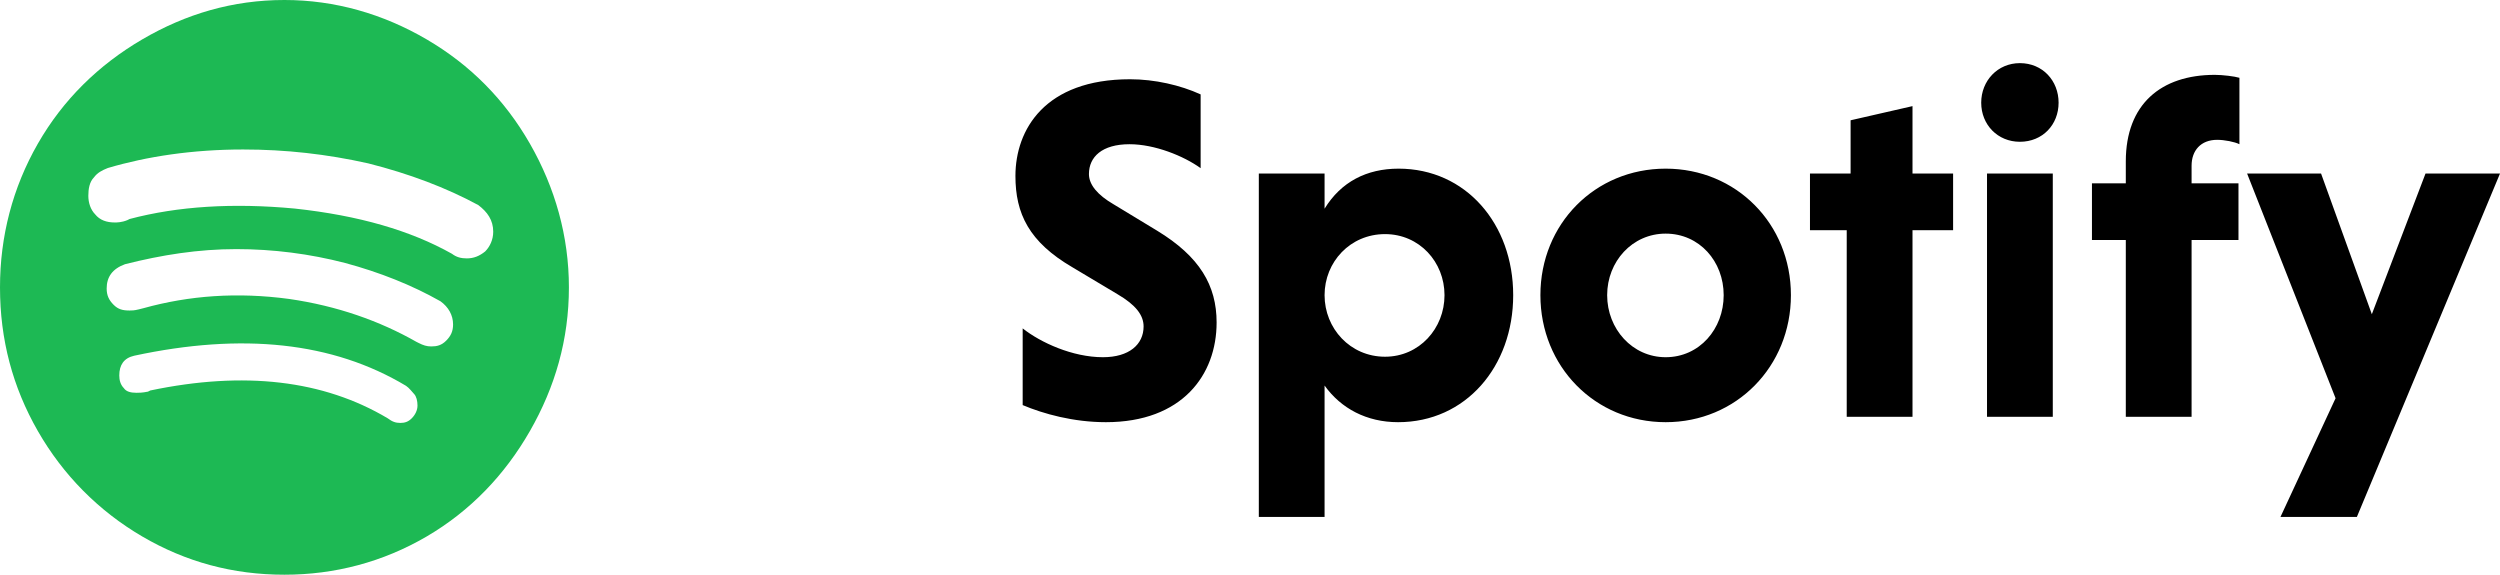 <?xml version="1.0" encoding="UTF-8"?>
<svg width="87px" height="20px" viewBox="0 0 87 20" version="1.1" xmlns="http://www.w3.org/2000/svg" xmlns:xlink="http://www.w3.org/1999/xlink">
    <title>podcast-spotify</title>
    <g id="Page-1" stroke="none" stroke-width="1" fill="none" fill-rule="evenodd">
        <g id="Home" transform="translate(-792, -2227)" fill-rule="nonzero">
            <g id="podcast-spotify" transform="translate(792, 2227)">
                <path d="M41.782,3.285 C41.075,2.962 40.184,2.758 39.325,2.758 C36.364,2.758 35.337,4.509 35.337,6.124 C35.337,7.433 35.808,8.419 37.323,9.303 L38.888,10.238 C39.527,10.612 39.797,10.969 39.797,11.36 C39.797,11.989 39.292,12.431 38.383,12.431 C37.323,12.431 36.212,11.921 35.589,11.428 L35.589,14.097 C36.313,14.403 37.356,14.692 38.484,14.692 C41.143,14.692 42.338,13.043 42.338,11.224 C42.338,9.932 41.749,8.929 40.268,8.028 L38.753,7.11 C38.198,6.787 37.895,6.43 37.895,6.056 C37.895,5.461 38.349,5.019 39.308,5.019 C40.184,5.019 41.193,5.427 41.782,5.852 L41.782,3.285 Z M46.095,6.039 L43.807,6.039 L43.807,17.99 L46.095,17.99 L46.095,13.417 C46.668,14.216 47.56,14.692 48.653,14.692 C51.009,14.692 52.659,12.754 52.659,10.272 C52.659,7.79 51.009,5.869 48.67,5.869 C47.56,5.869 46.668,6.328 46.095,7.263 L46.095,6.039 Z M46.095,10.272 C46.095,9.116 46.987,8.147 48.199,8.147 C49.394,8.147 50.269,9.116 50.269,10.272 C50.269,11.428 49.394,12.414 48.199,12.414 C46.987,12.414 46.095,11.428 46.095,10.272 Z M53.606,10.272 C53.606,12.754 55.508,14.692 57.965,14.692 C60.422,14.692 62.324,12.754 62.324,10.272 C62.324,7.79 60.422,5.869 57.965,5.869 C55.508,5.869 53.606,7.79 53.606,10.272 Z M55.929,10.272 C55.929,9.099 56.804,8.13 57.965,8.13 C59.143,8.13 59.984,9.099 59.984,10.272 C59.984,11.445 59.143,12.431 57.965,12.431 C56.804,12.431 55.929,11.445 55.929,10.272 Z M66.555,14.505 L66.555,8.011 L67.968,8.011 L67.968,6.039 L66.555,6.039 L66.555,3.693 L64.401,4.186 L64.401,6.039 L62.987,6.039 L62.987,8.011 L64.266,8.011 L64.266,14.505 L66.555,14.505 Z M71.437,6.039 L69.148,6.039 L69.148,14.505 L71.437,14.505 L71.437,6.039 Z M68.946,3.574 C68.946,4.339 69.518,4.934 70.292,4.934 C71.083,4.934 71.639,4.339 71.639,3.574 C71.639,2.809 71.083,2.197 70.292,2.197 C69.518,2.197 68.946,2.809 68.946,3.574 Z M77.899,6.379 L76.267,6.379 L76.267,5.767 C76.267,5.24 76.586,4.866 77.158,4.866 C77.411,4.866 77.764,4.934 77.932,5.019 L77.932,2.707 C77.764,2.656 77.344,2.605 77.074,2.605 C75.206,2.605 73.978,3.625 73.978,5.614 L73.978,6.379 L72.8,6.379 L72.8,8.351 L73.978,8.351 L73.978,14.505 L76.267,14.505 L76.267,8.351 L77.899,8.351 L77.899,6.379 Z M79.36,17.99 L82.019,17.99 L87,6.039 L84.408,6.039 L82.54,10.935 L80.773,6.039 L78.199,6.039 L81.278,13.859 L79.36,17.99 Z" id="Shape" fill="#000000"></path>
                <path d="M9.899,0 C11.655,0 13.332,0.484 14.849,1.371 C16.365,2.258 17.563,3.468 18.441,5 C19.319,6.532 19.798,8.226 19.798,10 C19.798,11.815 19.319,13.468 18.441,15 C17.563,16.532 16.365,17.782 14.849,18.669 C13.332,19.556 11.655,20 9.899,20 C8.103,20 6.466,19.556 4.95,18.669 C3.433,17.782 2.195,16.532 1.317,15 C0.439,13.468 0,11.815 0,10 C0,8.226 0.439,6.532 1.317,5 C2.195,3.468 3.433,2.258 4.95,1.371 C6.466,0.484 8.103,0 9.899,0 Z M13.931,14.718 C14.09,14.718 14.21,14.677 14.33,14.556 C14.45,14.436 14.529,14.274 14.529,14.113 C14.529,13.952 14.489,13.79 14.41,13.71 C14.33,13.629 14.25,13.508 14.13,13.427 C11.576,11.895 8.422,11.573 4.67,12.379 C4.311,12.46 4.151,12.702 4.151,13.065 C4.151,13.226 4.191,13.387 4.311,13.508 C4.391,13.629 4.55,13.669 4.75,13.669 C4.83,13.669 4.95,13.669 5.149,13.629 L5.229,13.589 C8.502,12.903 11.256,13.226 13.491,14.556 C13.651,14.677 13.771,14.718 13.931,14.718 Z M15.008,12.056 C15.208,12.056 15.367,12.016 15.527,11.855 C15.687,11.694 15.767,11.532 15.767,11.29 C15.767,10.968 15.607,10.685 15.328,10.484 C14.33,9.919 13.212,9.476 12.015,9.153 C10.777,8.831 9.5,8.669 8.223,8.669 C6.905,8.669 5.628,8.871 4.351,9.194 C3.912,9.355 3.712,9.637 3.712,10.04 C3.712,10.282 3.792,10.444 3.952,10.605 C4.111,10.766 4.271,10.806 4.51,10.806 C4.59,10.806 4.67,10.806 4.83,10.766 L4.989,10.726 C6.586,10.282 8.263,10.161 10.059,10.403 C11.735,10.645 13.212,11.169 14.489,11.895 L14.569,11.935 C14.729,12.016 14.849,12.056 15.008,12.056 Z M16.246,8.992 C16.485,8.992 16.685,8.911 16.884,8.75 C17.044,8.589 17.164,8.347 17.164,8.065 C17.164,7.661 16.964,7.379 16.645,7.137 C15.527,6.532 14.25,6.048 12.813,5.685 C11.376,5.363 9.939,5.202 8.462,5.202 C6.706,5.202 5.109,5.444 3.752,5.847 C3.552,5.927 3.393,6.008 3.273,6.169 C3.113,6.331 3.074,6.573 3.074,6.815 C3.074,7.056 3.153,7.298 3.313,7.46 C3.473,7.661 3.712,7.742 3.992,7.742 C4.071,7.742 4.231,7.742 4.431,7.661 L4.51,7.621 C6.187,7.177 8.103,7.056 10.258,7.258 C12.494,7.5 14.29,8.024 15.727,8.831 C15.886,8.952 16.046,8.992 16.246,8.992 Z" id="Shape" fill="#1DB954"></path>
            </g>
        </g>
    </g>
</svg>